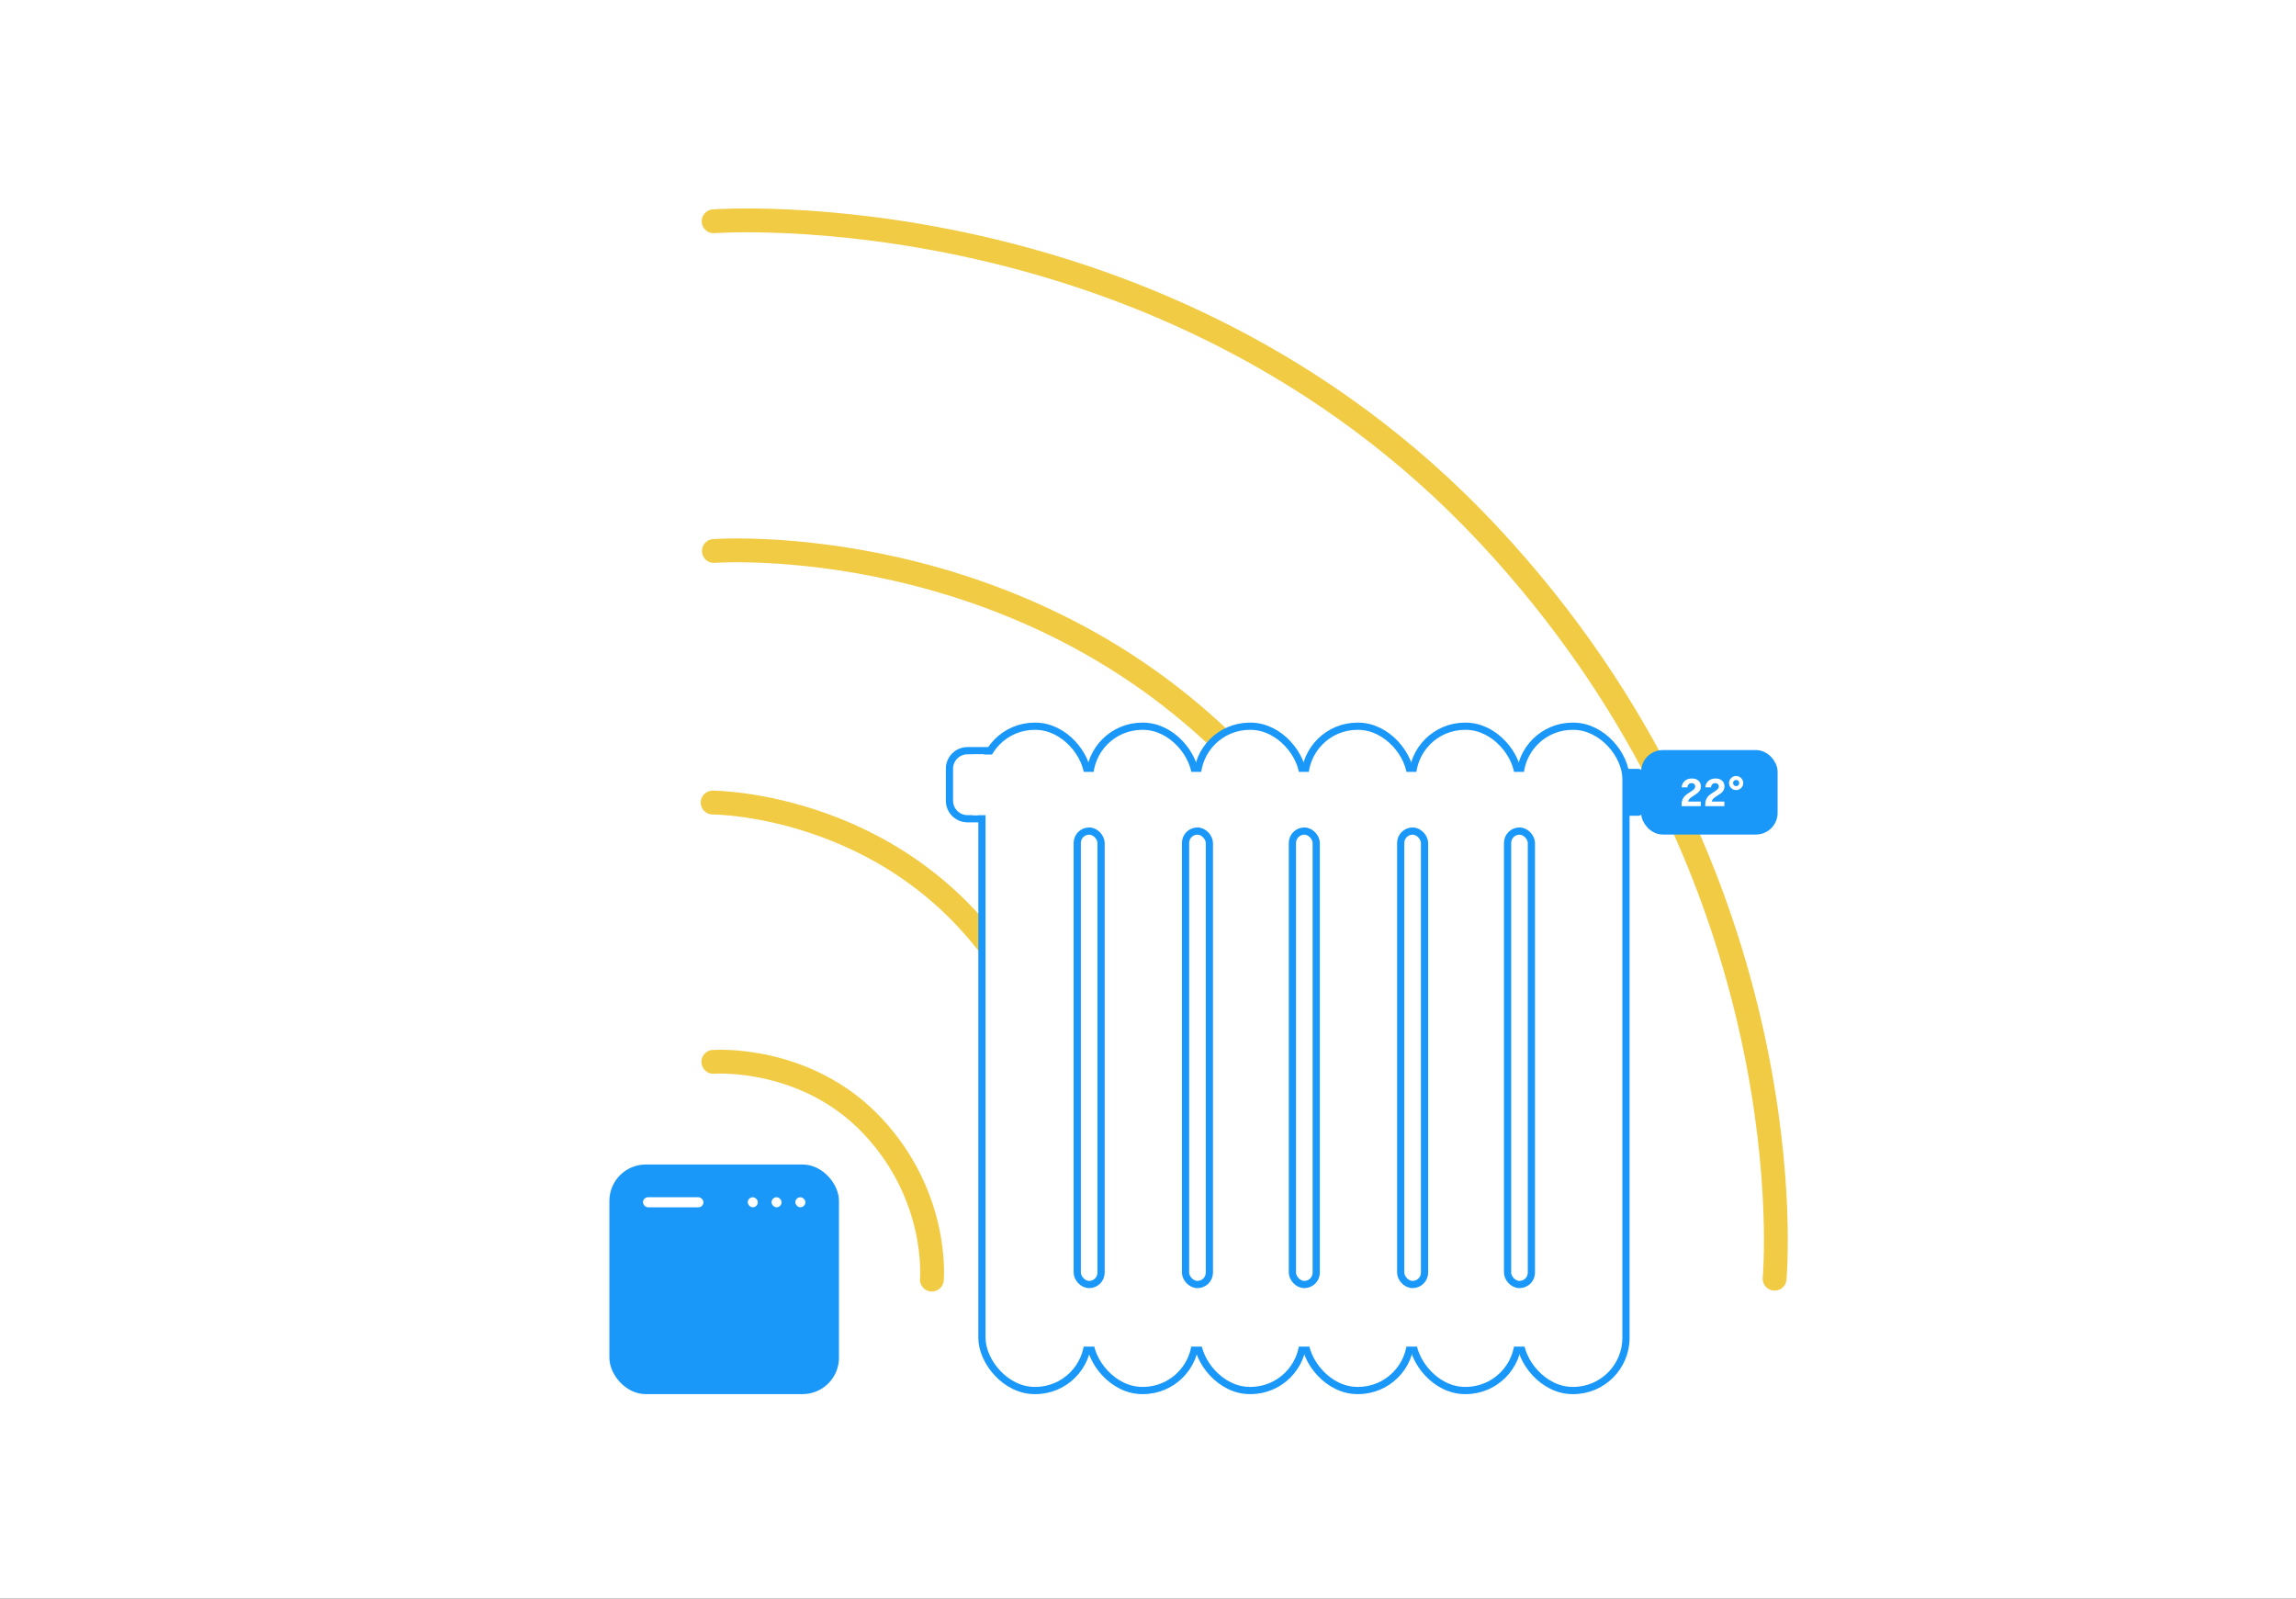 <svg width="925" height="644" viewBox="0 0 925 644" fill="none" xmlns="http://www.w3.org/2000/svg">
<rect x="0" y="0" width="925" height="644" fill="#333333" stroke="none"/>
<g clip-path="url(#clip0_3761_370)">
<rect width="925" height="644.009" fill="white"/>
<path d="M287.495 89.141C287.495 89.141 468.611 75.572 599.216 214.904C729.821 354.236 714.943 515.135 714.943 515.135" stroke="#F2CB44" stroke-width="9.599" stroke-linecap="round"/>
<path d="M287.602 221.967C287.602 221.967 412.327 212.623 502.267 308.573C592.208 404.523 581.962 515.326 581.962 515.326" stroke="#F2CB44" stroke-width="9.599" stroke-linecap="round"/>
<path d="M287.108 323.314C287.108 323.314 365.782 323.314 408.687 395.889C451.591 468.464 454.9 511.457 454.9 511.457" stroke="#F2CB44" stroke-width="9.599" stroke-linecap="round"/>
<path d="M287.39 427.767C287.39 427.767 324.69 424.972 351.587 453.667C378.485 482.362 375.421 515.498 375.421 515.498" stroke="#F2CB44" stroke-width="9.599" stroke-linecap="round"/>
<rect x="247.685" y="471.313" width="88.137" height="88.137" rx="12.502" fill="#1998FA" stroke="#1998FA" stroke-width="4.363"/>
<rect x="259.044" y="482.32" width="24.356" height="4.045" rx="2.022" fill="white"/>
<rect x="301.255" y="482.32" width="4.045" height="4.045" rx="2.022" fill="white"/>
<rect x="310.839" y="482.32" width="4.045" height="4.045" rx="2.022" fill="white"/>
<rect x="320.424" y="482.32" width="4.045" height="4.045" rx="2.022" fill="white"/>
<rect x="415.669" y="317.001" width="213.215" height="217.288" fill="white"/>
<path d="M389.78 302.417H415.669V322.562C415.669 326.578 412.413 329.834 408.397 329.834H389.78C385.764 329.834 382.508 326.578 382.508 322.562V309.689C382.508 305.673 385.764 302.417 389.78 302.417Z" fill="white" stroke="#1998FA" stroke-width="2.909"/>
<rect x="395.598" y="292.568" width="42.759" height="267.61" rx="21.234" fill="white" stroke="#1998FA" stroke-width="2.909"/>
<rect x="438.939" y="292.568" width="42.759" height="267.61" rx="21.234" fill="white" stroke="#1998FA" stroke-width="2.909"/>
<rect x="482.28" y="292.568" width="42.759" height="267.61" rx="21.234" fill="white" stroke="#1998FA" stroke-width="2.909"/>
<rect x="525.622" y="292.568" width="42.759" height="267.61" rx="21.234" fill="white" stroke="#1998FA" stroke-width="2.909"/>
<rect x="568.963" y="292.568" width="42.759" height="267.61" rx="21.234" fill="white" stroke="#1998FA" stroke-width="2.909"/>
<rect x="612.304" y="292.568" width="42.759" height="267.61" rx="21.234" fill="white" stroke="#1998FA" stroke-width="2.909"/>
<rect x="422.359" y="504.386" width="211.47" height="38.105" fill="white"/>
<rect x="422.359" y="310.95" width="211.47" height="38.105" fill="white"/>
<rect x="607.359" y="334.802" width="9.599" height="182.673" rx="4.8" fill="white" stroke="#1998FA" stroke-width="2.909"/>
<rect x="433.994" y="334.802" width="9.599" height="182.673" rx="4.8" fill="white" stroke="#1998FA" stroke-width="2.909"/>
<rect x="564.308" y="334.802" width="9.599" height="182.673" rx="4.8" fill="white" stroke="#1998FA" stroke-width="2.909"/>
<rect x="520.677" y="334.802" width="9.599" height="182.673" rx="4.8" fill="white" stroke="#1998FA" stroke-width="2.909"/>
<rect x="477.626" y="334.802" width="9.599" height="182.673" rx="4.8" fill="white" stroke="#1998FA" stroke-width="2.909"/>
<rect x="391.816" y="303.97" width="17.744" height="24.434" fill="white"/>
<rect x="663.354" y="304.349" width="50.613" height="29.67" rx="6.545" fill="#1998FA" stroke="#1998FA" stroke-width="4.363"/>
<path d="M653.9 309.729H660.009C660.973 309.729 661.754 310.511 661.754 311.475V326.891C661.754 327.855 660.973 328.637 660.009 328.637H653.9V309.729Z" fill="#1998FA"/>
<path d="M681.446 321.143C680.659 321.679 680.209 322.266 680.095 322.904H685.191V324.751H677.478V324.016C677.478 322.237 678.248 320.841 679.787 319.826L681.548 318.663C681.845 318.458 682.067 318.293 682.215 318.167C682.375 318.042 682.534 317.86 682.694 317.62C682.865 317.369 682.95 317.107 682.95 316.834C682.95 316.435 682.814 316.11 682.54 315.859C682.278 315.608 681.936 315.483 681.514 315.483C680.99 315.483 680.573 315.654 680.266 315.996C679.969 316.338 679.81 316.737 679.787 317.193H677.495C677.53 316.258 677.906 315.431 678.624 314.713C679.354 313.984 680.357 313.619 681.634 313.619C682.728 313.619 683.6 313.904 684.25 314.474C684.9 315.032 685.225 315.796 685.225 316.765C685.225 317.198 685.162 317.597 685.037 317.962C684.911 318.316 684.729 318.623 684.489 318.886C684.261 319.136 684.068 319.33 683.908 319.467C683.76 319.592 683.572 319.729 683.344 319.877L681.446 321.143ZM690.964 321.143C690.178 321.679 689.727 322.266 689.613 322.904H694.709V324.751H686.997V324.016C686.997 322.237 687.767 320.841 689.306 319.826L691.067 318.663C691.363 318.458 691.586 318.293 691.734 318.167C691.893 318.042 692.053 317.86 692.213 317.62C692.384 317.369 692.469 317.107 692.469 316.834C692.469 316.435 692.332 316.11 692.059 315.859C691.796 315.608 691.454 315.483 691.033 315.483C690.508 315.483 690.092 315.654 689.784 315.996C689.488 316.338 689.328 316.737 689.306 317.193H687.014C687.048 316.258 687.425 315.431 688.143 314.713C688.872 313.984 689.876 313.619 691.152 313.619C692.247 313.619 693.119 313.904 693.769 314.474C694.419 315.032 694.743 315.796 694.743 316.765C694.743 317.198 694.681 317.597 694.555 317.962C694.43 318.316 694.248 318.623 694.008 318.886C693.78 319.136 693.586 319.33 693.427 319.467C693.279 319.592 693.09 319.729 692.862 319.877L690.964 321.143ZM699.451 318.287C698.664 318.287 697.986 318.013 697.416 317.466C696.857 316.919 696.578 316.246 696.578 315.448C696.578 314.662 696.857 313.995 697.416 313.448C697.986 312.889 698.664 312.61 699.451 312.61C700.226 312.61 700.893 312.889 701.452 313.448C702.022 313.995 702.307 314.662 702.307 315.448C702.307 316.246 702.022 316.919 701.452 317.466C700.893 318.013 700.226 318.287 699.451 318.287ZM699.451 316.697C699.816 316.697 700.112 316.583 700.34 316.355C700.568 316.115 700.682 315.813 700.682 315.448C700.682 315.084 700.568 314.787 700.34 314.559C700.112 314.331 699.816 314.217 699.451 314.217C699.086 314.217 698.784 314.337 698.545 314.576C698.317 314.804 698.203 315.095 698.203 315.448C698.203 315.813 698.322 316.115 698.562 316.355C698.801 316.583 699.098 316.697 699.451 316.697Z" fill="white"/>
</g>
<defs>
<clipPath id="clip0_3761_370">
<rect width="925" height="644.009" fill="white"/>
</clipPath>
</defs>
</svg>
